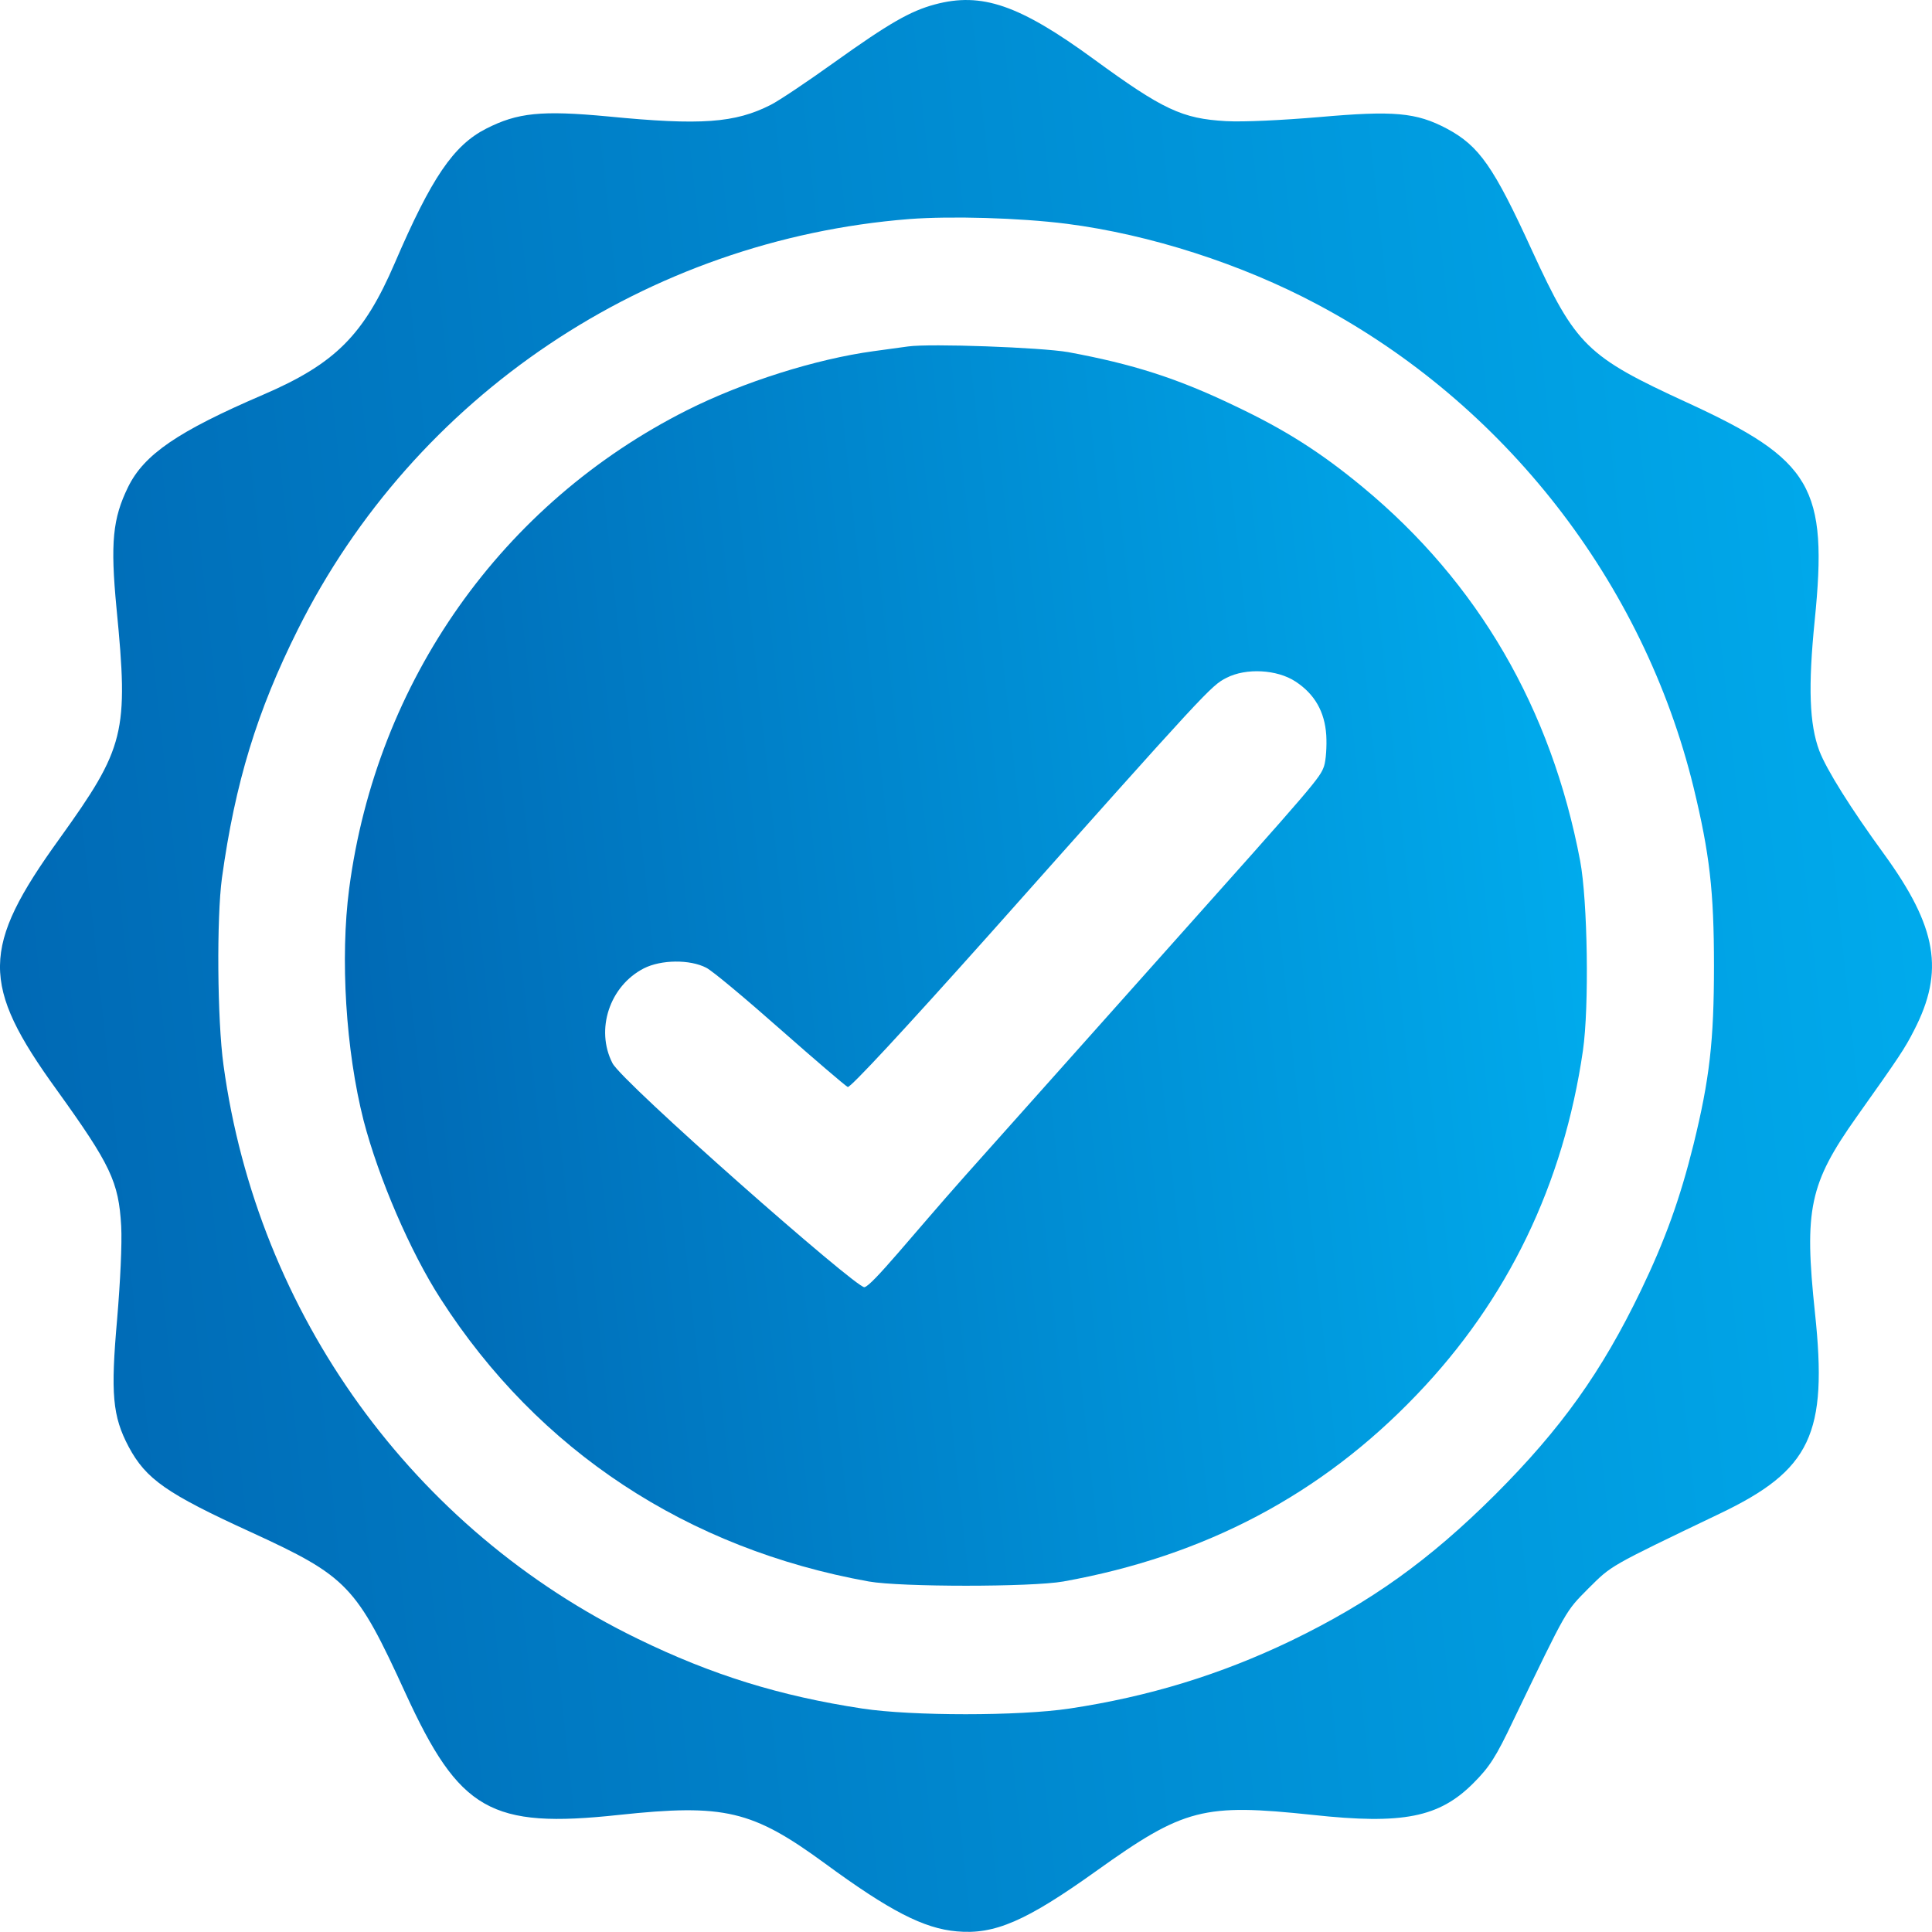 <svg width="40" height="40" viewBox="0 0 40 40" fill="none" xmlns="http://www.w3.org/2000/svg">
<path d="M19.355 0.092C18.848 0.228 18.406 0.481 17.269 1.294C16.717 1.69 16.126 2.086 15.957 2.171C15.216 2.547 14.515 2.599 12.592 2.411C11.208 2.281 10.714 2.333 10.065 2.664C9.389 3.009 8.934 3.678 8.174 5.445C7.531 6.939 6.94 7.53 5.446 8.173C3.679 8.933 2.984 9.408 2.652 10.083C2.334 10.733 2.282 11.233 2.412 12.591C2.665 15.177 2.587 15.475 1.23 17.366C-0.395 19.62 -0.408 20.38 1.178 22.57C2.289 24.116 2.457 24.466 2.509 25.383C2.529 25.746 2.49 26.539 2.425 27.312C2.289 28.852 2.327 29.319 2.665 29.956C3.023 30.625 3.451 30.924 5.199 31.723C7.193 32.639 7.375 32.827 8.395 35.056C9.513 37.492 10.156 37.862 12.813 37.576C14.996 37.343 15.574 37.479 17.075 38.577C18.419 39.564 19.127 39.928 19.809 39.987C20.589 40.058 21.239 39.779 22.694 38.739C24.519 37.433 24.916 37.336 27.183 37.576C29.047 37.778 29.795 37.628 30.503 36.92C30.84 36.582 30.97 36.381 31.334 35.614C32.458 33.282 32.406 33.373 32.887 32.886C33.374 32.405 33.283 32.451 35.602 31.34C37.493 30.437 37.844 29.69 37.577 27.182C37.35 25.038 37.46 24.506 38.441 23.122C39.331 21.868 39.435 21.712 39.63 21.329C40.26 20.107 40.105 19.198 39.013 17.691C38.312 16.729 37.818 15.937 37.668 15.547C37.46 14.995 37.434 14.215 37.571 12.851C37.85 10.083 37.519 9.525 34.933 8.336C32.854 7.381 32.627 7.16 31.724 5.198C30.925 3.45 30.626 3.022 29.957 2.664C29.32 2.326 28.853 2.288 27.313 2.424C26.54 2.489 25.747 2.528 25.384 2.508C24.474 2.456 24.084 2.275 22.642 1.222C21.102 0.098 20.323 -0.168 19.355 0.092ZM22.083 4.633C23.805 4.854 25.702 5.464 27.274 6.302C31.152 8.362 34.024 12.052 35.063 16.3C35.395 17.671 35.486 18.444 35.486 19.997C35.486 21.55 35.395 22.342 35.063 23.693C34.784 24.817 34.478 25.668 33.972 26.721C33.16 28.403 32.328 29.573 30.951 30.95C29.587 32.308 28.378 33.172 26.728 33.971C25.267 34.672 23.785 35.127 22.142 35.374C21.102 35.53 18.881 35.53 17.854 35.374C16.145 35.114 14.742 34.679 13.209 33.932C8.551 31.671 5.329 27.208 4.627 22.05C4.497 21.114 4.484 18.996 4.595 18.178C4.868 16.203 5.322 14.722 6.167 13.033C8.584 8.193 13.398 4.964 18.828 4.535C19.686 4.47 21.102 4.509 22.083 4.633Z" fill="url(#paint0_linear_8849_370)"/>
<path d="M18.8 7.173C18.696 7.186 18.371 7.232 18.085 7.271C16.896 7.433 15.389 7.907 14.226 8.492C10.393 10.421 7.795 14.098 7.229 18.399C7.041 19.835 7.158 21.745 7.528 23.2C7.84 24.395 8.496 25.922 9.126 26.896C11.147 30.041 14.233 32.068 17.988 32.743C18.65 32.86 21.353 32.86 22.015 32.743C24.945 32.217 27.355 30.944 29.33 28.878C31.214 26.916 32.371 24.519 32.773 21.751C32.904 20.842 32.871 18.652 32.715 17.821C32.117 14.67 30.604 12.065 28.22 10.09C27.349 9.369 26.615 8.901 25.575 8.408C24.374 7.829 23.451 7.537 22.113 7.29C21.554 7.193 19.261 7.108 18.8 7.173ZM26.823 14.111C27.219 14.371 27.427 14.735 27.459 15.222C27.472 15.45 27.453 15.736 27.414 15.859C27.329 16.106 27.265 16.184 24.062 19.77C22.918 21.05 21.086 23.109 19.982 24.343C18.884 25.578 18.058 26.618 17.897 26.65C17.736 26.681 12.868 22.395 12.68 22.011C12.323 21.316 12.621 20.413 13.33 20.049C13.687 19.867 14.285 19.861 14.622 20.036C14.752 20.101 15.441 20.679 16.162 21.316C16.877 21.946 17.507 22.485 17.552 22.505C17.604 22.524 18.696 21.349 20.495 19.335C25.017 14.254 25.075 14.196 25.393 14.034C25.796 13.826 26.439 13.858 26.823 14.111Z" fill="url(#paint1_linear_8849_370)"/>
<defs>
<linearGradient id="paint0_linear_8849_370" x1="-5.71185e-08" y1="38.212" x2="43.646" y2="33.486" gradientUnits="userSpaceOnUse">
<stop stop-color="#0066B2"/>
<stop offset="1" stop-color="#00AEEF"/>
</linearGradient>
<linearGradient id="paint1_linear_8849_370" x1="7.141" y1="31.685" x2="35.197" y2="28.643" gradientUnits="userSpaceOnUse">
<stop stop-color="#0066B2"/>
<stop offset="1" stop-color="#00AEEF"/>
</linearGradient>
</defs>
</svg>
